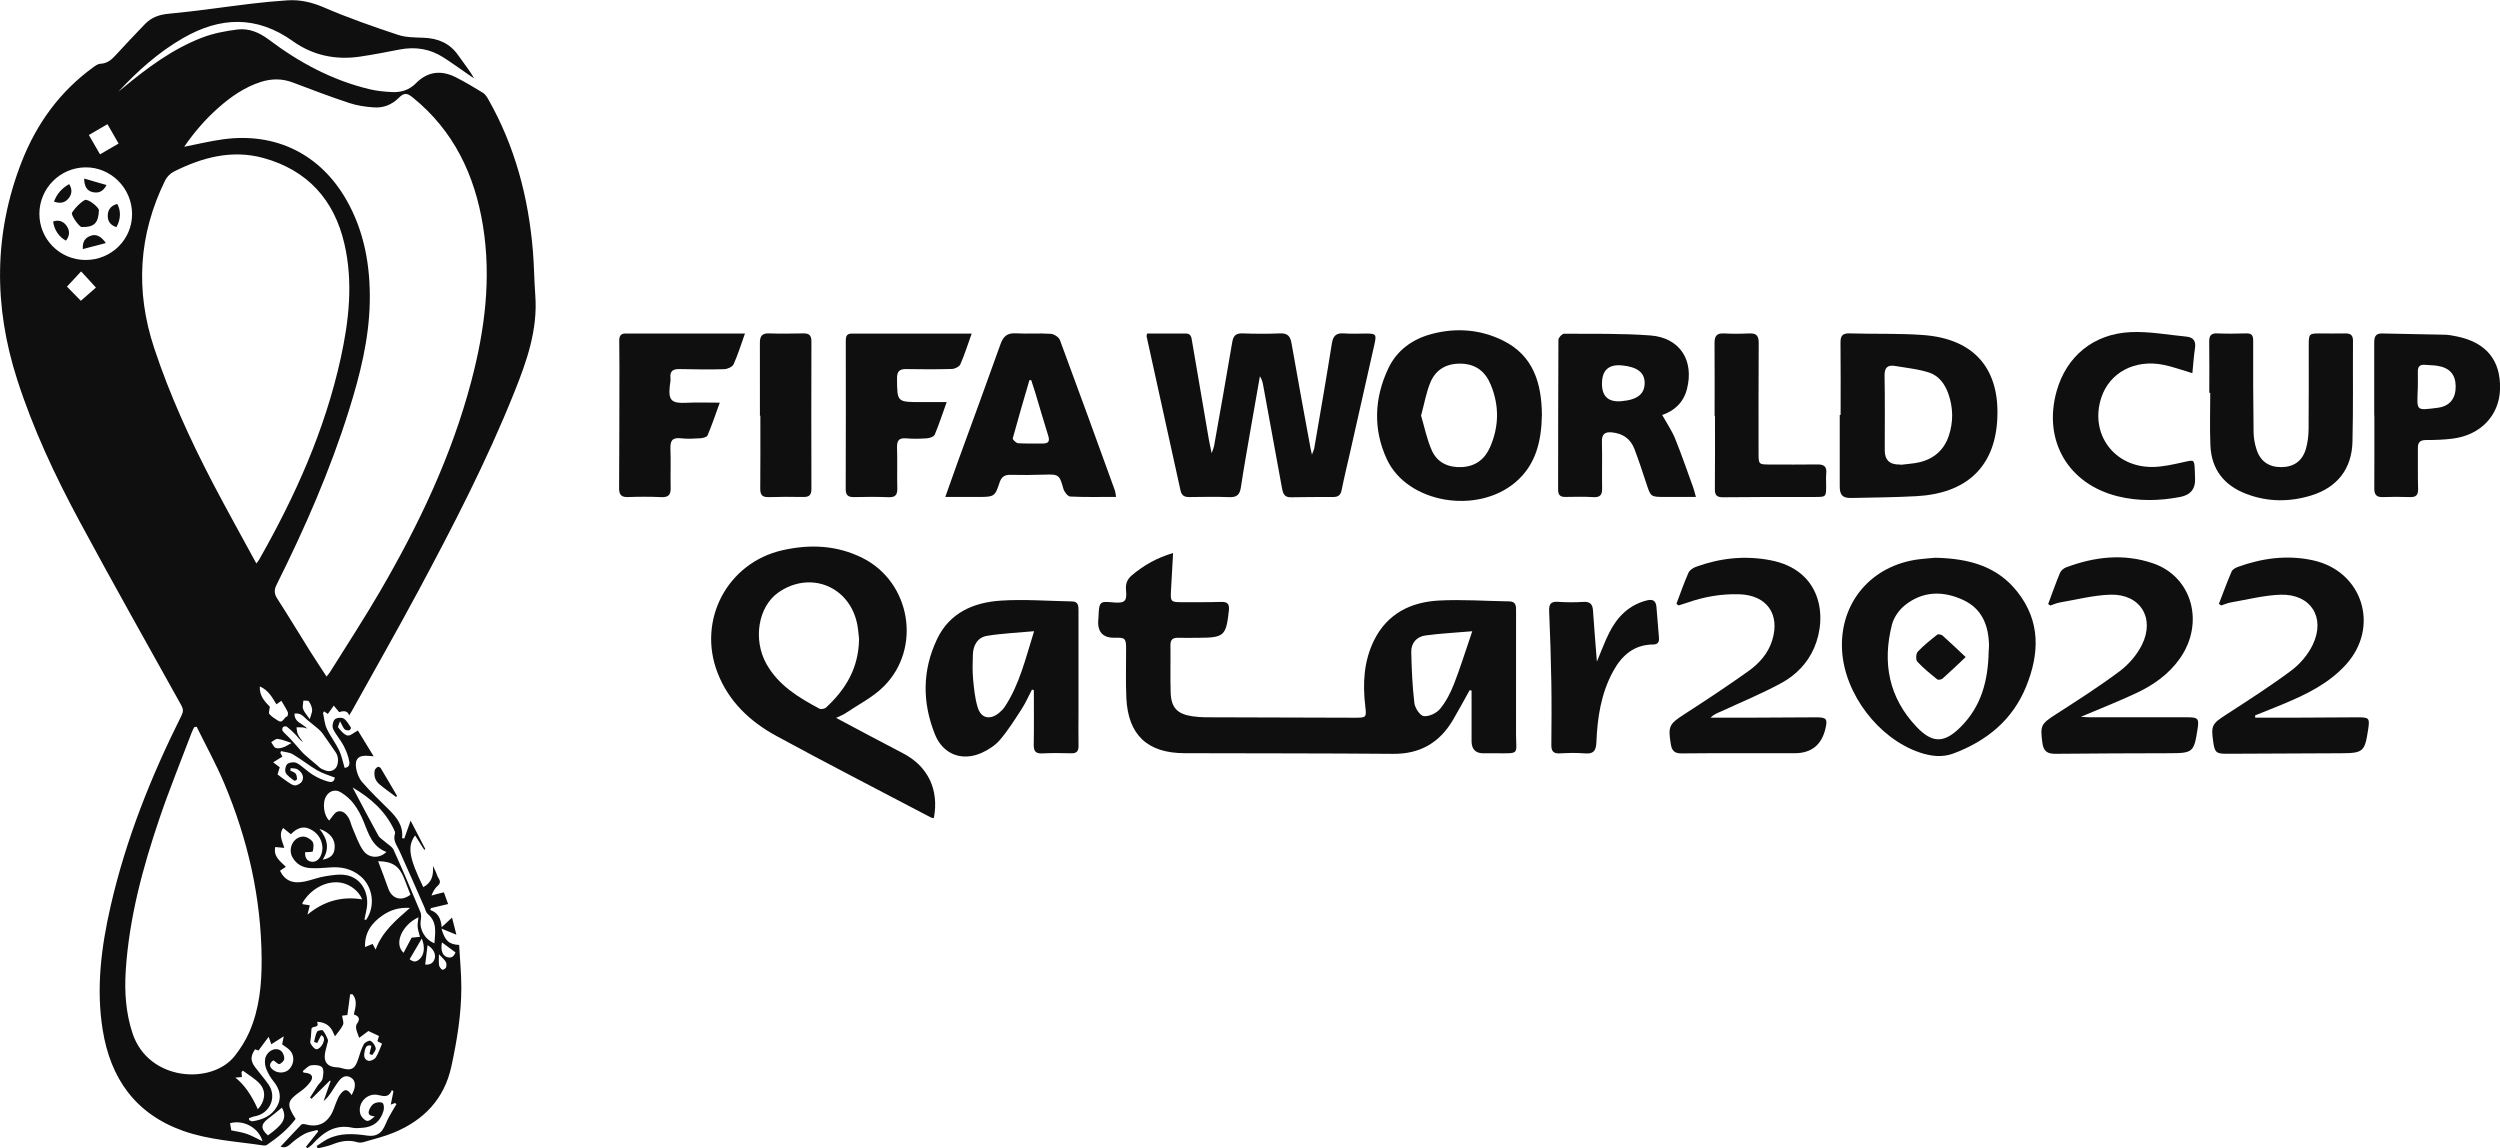 <?xml version="1.0" encoding="UTF-8"?>
<svg id="Layer_1" data-name="Layer 1" xmlns="http://www.w3.org/2000/svg" viewBox="0 0 683.13 313.78">
  <defs>
    <style>
      .cls-1 {
        fill: #0f0f0f;
      }
    </style>
  </defs>
  <g>
    <path class="cls-1" d="M401.58,188.6c-1.5,2.69-2.96,5.4-4.51,8.05-3.66,6.26-9,9.41-16.4,9.34-19.01-.16-38.02-.12-57.03-.18-10.08-.03-15.37-4.97-15.86-15.02-.22-4.55-.04-9.11-.07-13.67-.01-2.65-.32-2.93-2.95-2.85q-5,.15-4.66-4.81c.02-.31.06-.62.07-.92.16-4.36.42-4.24,4.2-3.92,3.02.25,3.61-.37,3.32-3.35-.17-1.7.3-2.98,1.61-4.08,3.22-2.71,6.77-4.76,11.25-6.07-.2,3.67-.38,7.02-.58,10.36-.17,2.85,0,3.07,2.84,3.07,3.63,0,7.26.03,10.89-.08,1.82-.06,2.27.67,2.09,2.37-.75,6.91-1.29,7.42-8.32,7.44-1.85,0-3.71.05-5.56,0-1.45-.04-2.1.51-2.08,2.03.06,4.33-.08,8.66.06,12.98.13,4.07,1.82,5.82,5.88,6.43,1.22.18,2.46.28,3.69.28,13.6.06,27.2.09,40.8.12,3.11,0,3.16-.09,2.81-3.08-.74-6.24-.43-12.39,2.42-18.12,3.61-7.25,10.02-10.41,17.69-10.82,6.38-.34,12.81.14,19.21.23,1.97.03,1.88,1.37,1.88,2.75-.01,11.13,0,22.26-.01,33.39,0,5.79,1.2,5.38-5.4,5.37-1.16,0-2.32,0-3.48,0q-3.27.03-3.27-3.34c0-4.6,0-9.21,0-13.81-.17-.02-.35-.04-.52-.07ZM402.3,172.49c-4.74.41-8.78.6-12.78,1.15-2.38.33-3.94,2.03-3.89,4.49.1,4.67.3,9.36.85,13.99.16,1.34,1.55,3.44,2.57,3.56,1.43.17,3.49-.81,4.46-1.99,1.63-1.98,2.86-4.39,3.8-6.8,1.75-4.48,3.17-9.1,4.99-14.41Z"/>
    <path class="cls-1" d="M228.47,196.17c6.4,3.39,12.3,6.58,18.26,9.66,6.8,3.52,9.93,9.9,8.45,17.71-.27-.05-.57-.04-.8-.16-14.09-7.4-28.24-14.67-42.22-22.27-7.2-3.92-13.06-9.42-16.1-17.3-5.56-14.43,2.71-30.05,17.76-33.46,7.5-1.7,14.91-1.39,21.93,2.15,13.08,6.59,16.18,24.59,5.78,35.03-2.98,2.99-6.98,4.98-10.54,7.39-.62.42-1.36.68-2.53,1.25ZM234.74,174.59c-.11-.89-.2-2.44-.49-3.95-2.04-10.45-12.91-14.82-21.59-8.72-5.48,3.85-6.97,12.83-3.22,19.52,3.3,5.87,8.79,9.17,14.47,12.2.44.23,1.42.06,1.81-.3,5.26-4.9,8.91-10.63,9.02-18.75Z"/>
    <path class="cls-1" d="M313.44,91.14c3.57,0,7.04.02,10.51-.01,1.56-.02,1.6,1.07,1.79,2.17,1.51,8.91,3.04,17.81,4.57,26.72.18,1.05.43,2.09.78,3.83.37-1.09.58-1.53.66-1.99,1.67-9.43,3.37-18.85,4.95-28.3.3-1.79.97-2.53,2.84-2.46,3.4.12,6.8.15,10.2,0,2.08-.1,2.83.74,3.17,2.7,1.67,9.59,3.45,19.15,5.2,28.72.07.37.16.74.38,1.7.34-.93.57-1.34.64-1.78,1.63-9.52,3.29-19.02,4.8-28.56.34-2.13,1.18-2.94,3.32-2.78,2,.16,4.01.04,6.02.04,2.74,0,2.91.22,2.29,2.98-2.19,9.72-4.38,19.44-6.57,29.15-.8,3.54-1.67,7.07-2.38,10.62-.28,1.42-.96,1.93-2.35,1.92-3.86-.02-7.72.01-11.59.07-1.79.03-2.12-1.16-2.37-2.54-1.7-9.35-3.41-18.69-5.13-28.03-.15-.83-.35-1.65-.9-2.5-.77,4.41-1.56,8.82-2.32,13.24-.98,5.71-2.02,11.41-2.88,17.14-.3,2.02-1.14,2.73-3.17,2.65-3.63-.14-7.26-.07-10.89-.02-1.36.02-2.13-.4-2.44-1.83-3.06-14.03-6.17-28.05-9.26-42.08-.03-.14.05-.3.13-.76Z"/>
    <path class="cls-1" d="M528.97,152.41c9.19.22,16.82,2.36,22.3,9.33,6.36,8.08,6.02,16.88,2.38,25.85-3.72,9.16-10.77,14.88-19.84,18.29-3.11,1.17-6.22.77-9.31-.28-11.21-3.82-20.46-15.98-21.15-27.83-.76-13,7.95-23.33,21.06-24.95,1.76-.22,3.54-.33,4.56-.42ZM543.41,177.96c0-.14.1-.83.09-1.52-.09-5.47-1.84-10.1-7.11-12.52-5.51-2.53-11.04-2.43-15.9,1.49-1.58,1.28-3.02,3.32-3.51,5.27-2.65,10.41-.88,19.91,6.7,27.91,4.38,4.62,7.65,4.53,12.16-.03,5.52-5.57,7.42-12.47,7.57-20.6Z"/>
    <path class="cls-1" d="M502.95,113.37c0-6.57.05-13.14-.03-19.7-.02-1.85.49-2.63,2.49-2.57,6.71.21,13.46-.05,20.15.45,14.07,1.06,21.09,9.41,20.17,23.48-.82,12.63-8.45,19.81-22.05,20.55-5.93.32-11.88.37-17.83.49-2.39.05-3.15-.83-3.14-3.23.02-6.49,0-12.97,0-19.46h.23ZM519.33,126.91v.1c1.69-.22,3.41-.3,5.05-.67,3.98-.91,6.79-3.3,8.11-7.19,1.3-3.84,1.25-7.75-.11-11.59-.94-2.67-2.64-4.94-5.31-5.78-2.97-.94-6.14-1.26-9.23-1.78-2.02-.34-2.92.4-2.88,2.65.13,6.79.05,13.59.05,20.39q0,3.99,4.08,3.89c.08,0,.15,0,.23,0Z"/>
    <path class="cls-1" d="M421.33,113.34c-.13,7.02-1.54,13.57-7.18,18.39-10.52,8.99-29.59,5.77-35.18-6.22-3.81-8.18-3.47-16.73.41-24.89,2.34-4.93,6.61-7.98,11.83-9.36,6.64-1.76,13.26-1.27,19.44,1.77,8.39,4.13,10.59,11.71,10.68,20.3ZM388.3,113.53c.92,3.08,1.58,6.5,2.97,9.6,1.49,3.32,4.59,4.7,8.21,4.5,3.64-.2,6.21-2.08,7.68-5.43,2.47-5.66,2.55-11.35.19-17.08-1.47-3.55-4-5.58-7.9-5.74-3.96-.17-7.04,1.45-8.57,5.06-1.15,2.72-1.64,5.72-2.56,9.09Z"/>
    <path class="cls-1" d="M282,188.41c-.91,1.75-1.71,3.58-2.77,5.23-1.87,2.91-3.73,5.87-5.96,8.5-1.3,1.53-3.18,2.75-5.03,3.58-5.38,2.41-10.58.4-12.77-5.06-3.5-8.73-3.47-17.55.61-26.08,3.44-7.19,10.01-9.98,17.41-10.46,6.44-.42,12.95.11,19.43.22,1.81.03,1.78,1.31,1.78,2.61,0,9.5,0,19,0,28.5,0,2.78-.05,5.56.01,8.34.03,1.48-.51,2.09-2.03,2.05-2.62-.07-5.26-.11-7.88.03-1.92.1-2.36-.72-2.33-2.47.09-4.93.03-9.87.03-14.8-.17-.06-.34-.12-.51-.17ZM282.56,172.48c-4.65.43-8.78.6-12.83,1.26-2.56.42-3.81,2.53-3.89,5.11-.07,2.24-.14,4.49.06,6.72.24,2.6.5,5.25,1.26,7.73.91,3,3.35,3.51,5.8,1.53.59-.48,1.16-1.05,1.58-1.68,4.03-6.08,5.65-13.08,8.03-20.67Z"/>
    <path class="cls-1" d="M454.19,113.39c1.3,2.33,2.65,4.29,3.53,6.44,1.8,4.43,3.34,8.96,4.98,13.46.23.64.37,1.31.71,2.5-3.01,0-5.73,0-8.46,0-3.91,0-3.88-.01-5.08-3.68-1.03-3.15-2.08-6.3-3.25-9.4-1.05-2.78-3.18-4.26-6.15-4.56-1.97-.2-2.8.51-2.74,2.59.11,4.24-.02,8.49.05,12.74.03,1.8-.58,2.48-2.45,2.36-2.54-.16-5.09-.08-7.64-.05-1.37.02-1.93-.57-1.93-1.95.02-13.67,0-27.34.08-41,0-.57,1-1.64,1.52-1.64,7.87.04,15.76-.12,23.59.46,8.06.6,12.02,6.79,10.02,14.63-.96,3.78-3.54,6.01-6.76,7.1ZM437.74,104.84q0,5.15,5.11,4.8c.08,0,.15-.01.23-.02,4.3-.36,6.32-1.94,6.33-4.97.01-2.84-2.01-4.4-6.21-4.8q-5.46-.52-5.45,4.99Z"/>
    <path class="cls-1" d="M304.99,135.78c-4.39,0-8.47.1-12.54-.1-.67-.03-1.63-1.26-1.87-2.1-1.08-3.86-1.26-4.02-5.21-3.88-3.09.1-6.18.13-9.27.05-1.67-.04-2.49.62-3,2.2-1.18,3.68-1.51,3.84-5.49,3.84-2.98,0-5.97,0-9.31,0,1.23-3.45,2.29-6.49,3.39-9.52,3.91-10.74,7.87-21.46,11.7-32.23.76-2.15,1.86-3.1,4.22-2.96,3.16.19,6.34-.08,9.49.13.9.06,2.22.9,2.52,1.7,5.09,13.68,10.05,27.4,15.03,41.12.15.42.17.88.32,1.75ZM281.78,103.87c-.16,0-.32,0-.49.01-1.54,5.29-3.11,10.58-4.55,15.9-.08.31.91,1.29,1.45,1.33,2.23.16,4.48.04,6.72.08,1.64.03,1.99-.65,1.51-2.16-1.23-3.9-2.36-7.84-3.54-11.76-.34-1.14-.74-2.27-1.1-3.4Z"/>
    <path class="cls-1" d="M606.31,165.03c1.15-2.97,2.23-5.96,3.49-8.88.26-.59,1.14-1.04,1.83-1.29,6.67-2.38,13.48-3.29,20.5-1.73,13.5,3.01,18.24,18.2,8.89,28.49-4.6,5.06-10.54,7.99-16.69,10.58-2.69,1.13-5.41,2.19-8.12,3.28.01.21.03.42.04.63,3.32,0,6.64.01,9.96,0,5.95-.03,11.9-.08,17.85-.1,3.36-.01,3.52.18,3.03,3.39-.91,6.05-1.35,6.41-7.55,6.43-10.35.03-20.71.08-31.06.14-2.86.01-3.3-.35-3.71-3.21-.65-4.56-.32-4.99,3.57-7.51,6.02-3.9,12.08-7.78,17.82-12.07,2.38-1.78,4.54-4.36,5.82-7.04,3.55-7.43-.59-13.88-8.78-13.63-4.57.14-9.11,1.34-13.65,2.11-.88.15-1.72.54-2.58.82l-.65-.4Z"/>
    <path class="cls-1" d="M559.66,165.07c1.06-2.84,2.07-5.71,3.23-8.51.26-.63.98-1.26,1.64-1.51,7.8-2.93,15.76-3.87,23.79-1.12,10.68,3.65,14.18,16.27,7.34,26-3.07,4.37-7.31,7.31-12.04,9.52-4.8,2.24-9.74,4.18-15.03,6.42,1.06.06,1.77.13,2.48.13,8.88,0,17.76,0,26.64,0,2.94,0,3.22.34,2.78,3.22-.98,6.33-1.28,6.58-7.61,6.6-10.42.03-20.85.05-31.27.16-2.17.02-3.23-.73-3.52-2.96-.64-4.8-.4-5.2,3.74-7.87,5.9-3.8,11.83-7.58,17.44-11.79,2.44-1.83,4.66-4.43,6.02-7.16,3.65-7.34-.49-13.94-8.63-13.7-4.64.14-9.25,1.36-13.86,2.14-.87.15-1.7.55-2.55.83-.19-.13-.38-.27-.56-.4Z"/>
    <path class="cls-1" d="M458.09,164.98c1.08-2.84,2.06-5.71,3.29-8.48.32-.73,1.3-1.35,2.11-1.64,6.58-2.38,13.28-3.11,20.26-1.78,13.94,2.65,15.7,15.31,11.97,23.95-1.85,4.29-5.07,7.51-9.03,9.65-5.34,2.9-10.99,5.22-16.51,7.77-.9.41-1.85.72-2.77,1.66,3.31,0,6.62.01,9.93,0,6.33-.03,12.66-.09,18.99-.1,2.79,0,3.11.45,2.46,3.16q-1.6,6.65-8.41,6.65c-10.27,0-20.54-.05-30.81.05-1.99.02-2.72-.68-3.02-2.54-.79-4.89-.46-5.47,3.65-8.13,5.9-3.81,11.75-7.68,17.47-11.75,2.97-2.11,5.44-4.81,6.58-8.45,2.24-7.16-1.48-12.37-8.94-12.61-4.93-.16-9.68.68-14.32,2.31-.76.27-1.54.49-2.31.74-.2-.15-.4-.3-.6-.45Z"/>
    <path class="cls-1" d="M603.69,107.34c0-4.63.05-9.26-.02-13.9-.03-1.63.42-2.42,2.21-2.34,2.62.11,5.25.08,7.88,0,1.53-.04,1.94.53,1.93,2.06-.04,8.34,0,16.68.11,25.01.02,1.52.31,3.09.77,4.54,1.03,3.31,3.37,4.94,6.74,4.93,3.39,0,5.78-1.61,6.76-4.91.52-1.75.74-3.64.76-5.47.08-7.72.03-15.45.04-23.17,0-2.84.19-3,3.04-2.98,2.32.01,4.63.05,6.95,0,1.44-.03,2.11.47,2.1,2.01-.06,9.19.09,18.38-.14,27.57-.18,7.45-4.18,12.52-11.28,14.7-5.92,1.82-11.88,1.8-17.73-.43-6.1-2.32-9.54-6.72-9.81-13.28-.2-4.78-.04-9.57-.04-14.35-.09,0-.18,0-.26,0Z"/>
    <path class="cls-1" d="M648.76,113.54c0-6.64.01-13.29,0-19.93,0-1.51.33-2.54,2.18-2.49,5.71.15,11.42.2,17.14.34,1.07.03,2.15.24,3.21.46,8.05,1.62,12.07,6.52,11.85,14.4-.2,7.14-5.22,12.51-12.82,13.52-2.44.32-4.93.4-7.39.4-1.6,0-2.26.6-2.24,2.17.04,3.71-.05,7.42.06,11.12.05,1.72-.53,2.37-2.25,2.3-2.47-.1-4.95-.09-7.42,0-1.73.06-2.31-.72-2.3-2.36.04-6.64.02-13.29.02-19.93h-.01ZM660.68,105.73c-.22,6.69-.76,6.46,5.4,5.7,3.33-.42,4.98-2.56,4.94-5.88-.03-3.21-1.65-5.06-4.98-5.59-1.13-.18-2.3-.16-3.44-.27-1.42-.13-1.95.57-1.92,1.91.03,1.38,0,2.76,0,4.15Z"/>
    <path class="cls-1" d="M265.52,91.14c-1.11,3.09-1.96,5.81-3.1,8.4-.29.65-1.48,1.25-2.28,1.28-4.17.12-8.34.11-12.5.03-1.91-.04-2.55.69-2.53,2.61.06,6.41,0,6.41,6.54,6.41,2.2,0,4.39,0,7.03,0-1.19,3.32-2.11,6.16-3.26,8.89-.23.55-1.35.95-2.09,1.01-1.92.14-3.87.17-5.78.01-2.05-.16-2.49.76-2.43,2.6.11,3.7-.02,7.41.07,11.12.04,1.83-.65,2.44-2.47,2.36-3.08-.13-6.18-.1-9.26-.03-1.61.04-2.38-.39-2.37-2.2.06-13.43.03-26.87.02-40.3,0-1.17.05-2.18,1.64-2.18,10.8.01,21.6,0,32.79,0Z"/>
    <path class="cls-1" d="M203.56,91.14c-1.11,3.11-1.94,5.84-3.11,8.41-.32.71-1.67,1.3-2.57,1.33-4.01.12-8.03.06-12.05-.03-1.78-.04-2.85.38-2.62,2.45.08.68-.1,1.38-.18,2.07-.45,4.07.45,4.91,4.6,4.69,2.83-.15,5.68-.03,9.05-.03-1.14,3.14-2.13,6.09-3.34,8.95-.2.47-1.3.74-2,.78-1.77.11-3.57.21-5.32,0-2.39-.28-2.9.76-2.82,2.91.14,3.55-.03,7.11.06,10.66.05,1.93-.66,2.6-2.59,2.51-3.01-.14-6.03-.13-9.04-.02-1.82.07-2.47-.61-2.46-2.41.07-10.97.07-21.94.09-32.91,0-2.47-.05-4.94-.05-7.41,0-1.11.29-1.96,1.69-1.96,10.73.02,21.46,0,32.66,0Z"/>
    <path class="cls-1" d="M599.07,101.97c-2.89-.85-5.35-1.77-7.89-2.28-7.85-1.58-14.74,2.12-16.99,8.95-3.24,9.83,3.42,19.02,13.94,18.96,2.89-.02,5.81-.72,8.66-1.35,2.77-.62,2.81-.71,2.94,2.21.03.77.05,1.54.08,2.32q.18,4.21-4.09,5.02c-5.68,1.08-11.36,1.21-17.01-.18-13.59-3.34-20.52-15.25-16.73-28.74,2.66-9.49,10.05-15.68,20.29-16.13,5.03-.22,10.11.75,15.16,1.23,1.89.18,2.66,1.18,2.36,3.15-.34,2.19-.47,4.41-.72,6.86Z"/>
    <path class="cls-1" d="M436.34,180.82c1.24-2.94,2.18-5.55,3.43-8.01,2.13-4.21,5.24-7.39,9.99-8.69,1.71-.47,2.71-.16,2.87,1.74.23,2.77.45,5.54.68,8.31.09,1.15-.16,1.93-1.58,1.94-5.23.03-8.56,2.97-10.93,7.31-3.31,6.05-4.32,12.68-4.58,19.42-.1,2.48-.9,3.22-3.27,3.02-2.22-.19-4.48-.12-6.71,0-1.73.1-2.35-.57-2.33-2.27.05-5.63.09-11.27,0-16.9-.11-6.55-.32-13.11-.6-19.66-.08-1.89.39-2.72,2.43-2.58,2.3.16,4.63.16,6.94.02,1.82-.11,2.5.64,2.61,2.36.3,4.52.68,9.04,1.07,13.98Z"/>
    <path class="cls-1" d="M468.52,113.65c0-6.64.03-13.29-.02-19.93-.01-1.82.56-2.72,2.55-2.61,2.31.13,4.64.11,6.95,0,1.91-.09,2.58.62,2.57,2.55-.07,10.05-.04,20.09-.04,30.14,0,3.1.03,3.12,3.09,3.13,4.33,0,8.66.05,12.98-.02,1.76-.03,2.62.55,2.43,2.42-.11,1.07-.04,2.16-.03,3.24,0,3.24.01,3.23-3.12,3.23-8.35,0-16.69-.02-25.04.08-1.76.02-2.27-.59-2.25-2.28.07-6.65.03-13.29.03-19.94-.03,0-.06,0-.09,0Z"/>
    <path class="cls-1" d="M207.65,113.58c0-6.65.01-13.29-.01-19.94,0-1.67.52-2.6,2.41-2.54,3.16.1,6.34.07,9.5,0,1.6-.03,2.18.61,2.17,2.2-.04,13.45-.04,26.9,0,40.35,0,1.62-.63,2.18-2.2,2.15-3.17-.06-6.34-.06-9.5.04-1.73.05-2.3-.63-2.28-2.32.06-6.65.03-13.29.03-19.94-.04,0-.07,0-.11,0Z"/>
    <path class="cls-1" d="M537.13,179.54c-2.29,2.15-4.26,4.06-6.31,5.87-.32.29-1.19.45-1.46.23-1.89-1.53-3.81-3.06-5.45-4.84-.46-.5-.38-2.19.12-2.72,1.6-1.72,3.48-3.19,5.33-4.66.26-.21,1.11-.04,1.43.24,2.05,1.82,4.03,3.72,6.34,5.89Z"/>
  </g>
  <g>
    <path class="cls-1" d="M115.7,242.4c2.13-1.22,2.81-2.87,2.6-5.8.39.86.87,1.69,1.15,2.59.28.9,1.46,1.75.16,2.85-.76.64-1.27,1.56-1.71,2.68.55-.16,1.1-.32,1.65-.47.54-.14,1.09-.26,1.74-.42.4,1.09.76,2.09,1.16,3.2-1.62.38-3.15.74-4.68,1.11-.07.18-.14.35-.21.53,2.11.7,2.92,2.28,3.13,4.69,1.05-.98,1.79-1.67,2.83-2.63.41,1.6.76,3.01,1.19,4.68-1.44-.59-2.58-1.06-4.07-1.67.92,3.31,2.04,4.32,4.82,4.47.21,3.85.6,7.75.6,11.64,0,7.3-1.18,14.48-2.73,21.59-1.92,8.81-7.47,14.62-15.63,18.01-2.71,1.13-5.6,1.82-8.43,2.65-.51.15-1.15.15-1.66,0-2.36-.71-4.57-.28-6.8.62-1.27.51-2.66.73-3.99,1.08-.1-.21-.2-.43-.29-.64.99-.64,1.93-1.38,2.97-1.91,3.48-1.73,7.17-1.49,10.85-.95,1.69.25,3.13-.14,4.1-1.45.75-1.01,1.12-2.3,1.72-3.42.68-1.26,1.44-2.49,2.16-3.73-.12-.1-.25-.2-.37-.3-.39.14-.77.28-1.18.43.24-1.21.49-2.42.73-3.62-.14-.12-.28-.24-.42-.36-.79,2.07-2.12,1.75-3.72,1.37-3-.71-5.71,2.13-4.92,5.12.21.78,1.05,1.73,1.79,1.93.62.16,1.51-.65,2.17-1.23-1.57-.12-2.02-.64-1.44-1.96.28-.63.79-1.34,1.38-1.61.64-.3,1.71-.42,2.19-.07.4.29.45,1.45.26,2.11-.86,2.98-2.86,4.51-5.96,4.68-.85.05-1.73.14-2.55-.04-4.7-1.04-7.96,1.28-10.89,4.48-.4.44-.93.76-1.4,1.13-.13-.14-.26-.27-.39-.41,1.1-1.38,2.21-2.77,3.31-4.15-.06-.15-.13-.29-.19-.44-1.18.34-2.46.5-3.51,1.07-1.43.78-2.77,1.78-3.98,2.88-.9.81-1.7.95-2.57.59,1.87-2,3.74-4.02,5.66-6,.19-.19.72-.19,1.05-.1,3.27.91,5.71-.05,7.29-3,.48-.89.74-1.9,1.14-2.83.33-.78.61-1.61,1.11-2.27,1.24-1.66,1.99-1.63,3.18.14.29-.7.64-1.28.77-1.92.24-1.18.08-2.31-1.12-2.95-1.23-.67-2.25-.11-3.01.82-.82,1-1.47,2.15-2.2,3.22-.6.88-1.21,1.74-2.11,2.45.64-1.83,1.28-3.66,1.92-5.49-.08-.03-.15-.06-.23-.09-1.66,1.65-3.33,3.3-4.99,4.95-.14-.1-.29-.2-.43-.3.69-1.08,1.36-2.17,2.07-3.24.44-.66,1.21-1.22,1.36-1.92.22-1.02.43-2.48-.11-3.12-.53-.62-2.04-.72-3.04-.55-.81.14-1.49,1.01-2.23,1.55.06.14.12.28.17.42.23.03.47.08.7.1,1.6.18,2.14,1.1,1.2,2.42-.71.99-1.65,1.89-2.65,2.59-3.76,2.64-3.97,3.52-1.39,7.56-2.13,2.85-4.89,5.09-7.85,7.1-.25.17-.67.2-.98.15-7.34-1.11-14.82-1.47-21.9-3.98-13.06-4.65-19.87-14.33-22-27.65-1.82-11.41-.37-22.65,2.18-33.78,4.16-18.2,11.04-35.41,19.36-52.06.52-1.05.52-1.76-.04-2.78-9.33-16.77-18.76-33.48-27.85-50.37-6.7-12.45-12.71-25.25-17.04-38.77-6.39-19.94-6.4-39.79,1.26-59.39,4.07-10.41,10.43-19.22,19.58-25.85.58-.42,1.28-.93,1.94-.95,1.84-.06,3.01-1.09,4.16-2.33,2.66-2.88,5.32-5.75,8.05-8.55,1.76-1.81,3.89-2.55,6.51-2.79,7.57-.7,15.09-1.85,22.64-2.75,3.21-.39,6.44-.68,9.66-.9,3.56-.25,6.83.53,10.19,1.99,6.54,2.83,13.31,5.17,20.08,7.43,2.21.74,4.7.71,7.08.8,3.94.16,7.14,1.52,9.44,4.85,1.42,2.05,3,3.98,4.31,6.22-.33-.2-.66-.4-.98-.61-2.48-1.7-4.91-3.48-7.44-5.1-3.66-2.35-7.66-2.97-11.93-2.15-3.62.7-7.24,1.42-10.89,1.95-6.63.97-12.86-.34-18.3-4.23-9.89-7.06-19.86-6.69-30.02-.83-6.7,3.86-12.39,8.96-17.65,14.63.42-.34.84-.67,1.26-1.02,6.63-5.48,13.51-10.63,21.6-13.74,3.08-1.18,6.43-1.83,9.72-2.23,3.13-.38,5.98.85,8.54,2.78,8.33,6.28,17.39,11.14,27.62,13.57,1.92.45,3.92.64,5.9.75,2.53.15,4.81-.52,6.67-2.41,3.21-3.27,6.94-3.63,10.91-1.62,2.52,1.28,4.97,2.74,7.38,4.22.63.39,1.1,1.13,1.48,1.8,7.31,12.87,10.98,26.83,12.19,41.49.33,4.01.35,8.05.65,12.07.7,9.37-2.31,17.93-5.7,26.39-7.54,18.85-16.85,36.85-26.44,54.71-5.86,10.9-11.98,21.66-17.99,32.48-.21.39-.46.75-.74,1.21q-.48-1.68-2.72-.9c-.2-.24-.42-.5-.63-.76-.21-.26-.42-.52-.84-1.02-.59.82-1.08,1.51-1.63,2.27-.32-.21-.66-.45-1.04-.71-.12.23-.27.4-.25.52.3,1.41.4,2.93,1,4.21.96,2.05,2.39,3.87,3.37,5.91.7,1.46.99,3.11,1.5,4.8.82-.06,1.49-.49,1.28-1.71-.25-1.5-.85-3-1.56-4.36-.83-1.59-2.1-2.96-2.86-4.58-.32-.68-.08-2.01.43-2.56.45-.48,1.86-.63,2.43-.28.88.54,1.42,1.64,2.04,2.54.06.09-.32.68-.53.7-.41.04-.99-.03-1.24-.3-.43-.47-.66-1.13-1.24-2.19-.25.81-.67,1.52-.5,1.72.74.85,1.55,1.95,2.52,2.18.75.18,1.77-.8,2.86-1.36,1.24,2.02,2.7,4.41,4.31,7.04-.68-.05-1.1-.08-1.51-.12-2.55-.23-3.7.82-3.28,3.37.22,1.33.78,2.8,1.65,3.8,2.27,2.61,4.76,5.02,7.23,7.45,2.21,2.17,4.06,4.46,3.68,7.88l.61.08c.55-1.57,1.11-3.13,1.72-4.87,1.33,2.57,2.68,5.17,4.03,7.77-.1.06-.21.13-.31.19-.83-1.29-1.65-2.59-2.5-3.92-2.17,3.02-1.67,6.06,2.25,14.14ZM50.35,40.1c3.66-.71,7.12-1.56,10.63-2.04,14.36-1.95,26.52,4.04,33.68,16.57,4.92,8.63,6.56,18.07,6.38,27.88-.19,10.21-2.68,20-5.71,29.66-5.15,16.46-12.06,32.2-19.75,47.6-.74,1.47-.66,2.5.21,3.85,3.07,4.77,6,9.64,9.02,14.45,1.41,2.24,2.88,4.44,4.42,6.8.41-.53.72-.85.95-1.23,4.59-7.37,9.36-14.64,13.72-22.15,10.54-18.12,19.52-36.94,24.88-57.31,3.68-13.95,5.52-28.08,3.19-42.48-2.25-13.91-7.98-25.97-19.14-35.03-1.66-1.35-2.43-1.37-3.94.13-1.85,1.83-4.13,2.71-6.64,2.55-2.3-.14-4.66-.49-6.83-1.21-5.17-1.71-10.27-3.64-15.36-5.58-2.96-1.13-5.87-1.11-8.83-.16-4.41,1.43-8.12,4.01-11.55,7.04-3.54,3.13-6.6,6.66-9.33,10.63ZM70.05,153.97c.42-.57.61-.77.74-1.01,9.87-17.35,17.99-35.43,22.3-55.02,2.28-10.38,3.45-20.88,1-31.4-2.8-12.02-10.14-20.06-22.08-23.36-8.6-2.37-16.77-.18-24.52,3.72-.97.49-1.9,1.45-2.38,2.43-7.27,14.85-8.18,30.1-2.97,45.81,4.23,12.76,9.79,24.93,15.99,36.82,3.81,7.29,7.83,14.47,11.92,22.01ZM53.73,198.57c-.23.05-.45.09-.68.14-.23.5-.5.99-.69,1.5-2.95,7.8-6.1,15.53-8.78,23.42-4.59,13.51-8.3,27.25-9.22,41.59-.37,5.81,0,11.54,1.86,17.15,4.35,13.08,21.6,14.12,27.89,6.21,1.6-2.02,3.02-4.28,4.05-6.64,2.74-6.31,3.37-13.06,3.33-19.84-.1-16.74-3.77-32.76-10.25-48.13-2.22-5.25-4.99-10.27-7.51-15.4ZM23.4,71.04c7.07,0,12.75-5.66,12.69-12.63-.06-7.03-5.79-12.74-12.73-12.68-6.92.06-12.55,5.69-12.6,12.62-.05,7.01,5.6,12.69,12.64,12.69ZM85.11,281.14c-.06.79-.12,1.58-.17,2.37-.04.56-.3,1.25-.06,1.65.37.65,1.07,1.56,1.63,1.55.59,0,1.4-.84,1.7-1.51.32-.72.71-1.8-.44-2.35-.4.78-.75,1.47-1.1,2.16-.28-.11-.57-.22-.85-.32.25-.93.37-1.93.81-2.76.18-.34,1.4-.57,1.57-.38.61.74,1.03,1.65,1.39,2.55.13.31-.08.77-.17,1.16-.2.88-.49,1.75-.63,2.65-.35,2.3.72,3.57,3.01,3.72.45.03.91.05,1.34.18,2.85.89,3.86.35,4.77-2.51.43-1.35.83-2.73,1.5-3.96.29-.53,1.48-1.13,1.84-.93.66.36,1.26,1.24,1.41,2,.11.55-.54,1.25-.91,1.85-.03.05-.79-.24-.78-.31.09-.61.29-1.21.44-1.81.03-.1.01-.21.02-.39-1.28-.39-1.56.55-1.77,1.41-.27,1.1-.31,2.34.99,2.7.57.16,1.66-.36,2.02-.9.74-1.11,1.15-2.45,1.72-3.77-.31-.17-.74-.4-1.26-.68.17-.55.32-1.05.43-1.42-.92-.43-1.7-.8-2.9-1.37-.64.48-1.65,1.23-2.51,1.87-.27-.77-.63-1.56-.81-2.39-.1-.45-.07-1.08.18-1.42.96-1.29.66-2.12-.84-2.57.48-1.98,1.04-3.87-.34-5.52-.22,0-.44-.01-.66-.02-.25,1.87-.5,3.73-.76,5.69-.43.05-.95.11-1.45.17.12.91.54,1.85.26,2.48-.51,1.15-1.44,2.12-2.2,3.16-.09-.18-.25-.48-.37-.79q-1.17-3.06-4.54-3.17c.82,1.85-1.32.98-1.49,1.9ZM99.56,251.26l.47.11c2.62-3.76,1.9-9.08-1.53-11.95-2.53-2.12-5.42-2.65-8.6-2.37-1.69.15-3.4.25-5.09.16-2.09-.11-3.83-1.05-4.89-2.94-1.31-2.36.18-5.51,2.82-5.67.88-.05,2.08.62,2.63,1.35.45.61.31,1.81.1,2.67-.05.23-1.3.17-2.12.26,0,1.02.18,2.22,1.49,2.54,1.32.32,2.34-.48,2.84-1.66.32-.75.49-1.66.41-2.46-.23-2.19-1.43-3.82-3.4-4.77-2.04-.98-3.72-.09-5.21,1.43-.73-.59-1.4-1.14-2.11-1.71-1.35,1.95-.15,3.61.3,5.44-.89-.09-1.65-.16-2.46-.24-.56,2.65,1.4,3.89,2.9,5.41-.61.41-1.11.74-1.6,1.07,1.3,2.67,3.42,3.63,6.74,2.95,1.89-.39,3.7-1.14,5.6-1.44,1.93-.31,4-.66,5.87-.28,4.05.8,6.27,4.84,5.46,9.23-.18.96-.4,1.92-.6,2.87ZM96.36,215.2c2.32,4.37,4.61,8.76,7.01,13.1.39.7,1.22,1.15,1.84,1.72.8.73,1.94,1.31,2.35,2.22,2.55,5.63,4.95,11.32,7.33,17.01.26.63.2,1.45.09,2.15-.42,2.6,1.09,5.28,3.72,6.36.22-2.89.83-5.8-1.84-8.04-.47-.4-.62-1.19-.89-1.81-2.27-5.13-4.48-10.29-6.82-15.39-.71-1.54-1.86-2.87-1.21-4.75.11-.31-.13-.78-.3-1.13-2.42-5.08-6.43-8.63-11.28-11.45ZM80.47,195.03c-.01,2.37,2.19,2.65,3.5,4.06-.57-.16-.88-.29-1.19-.32-.58-.04-1.17-.02-1.76-.02.11.63.1,1.32.36,1.88.37.78.95,1.46,1.45,2.18-.85-.53-1.35-1.32-1.98-1.99-.76-.81-1.59-1.57-2.47-2.25-.21-.17-.85-.09-1.05.11-.2.21-.27.85-.1,1.06.6.73,1.34,1.33,1.99,2.02.78.83,1.51,1.7,2.27,2.54.56.62,1.08,1.29,1.7,1.85,1.07.98,2.2,1.9,3.31,2.83.47.4.91.89,1.45,1.15,1.2.58,2.48,1,3.64-.09.93-.88,1.04-3.13.24-4.31-1.2-1.77-2.42-3.54-3.66-5.28-.36-.5-.81-.95-1.28-1.35-.96-.82-1.98-1.57-2.94-2.39-.96-.81-1.71-2.01-3.47-1.7ZM89.94,224.22c.81-.92,1.39-2.14,2.27-2.44,1.39-.47,2.45.65,3.12,1.83.46.83.62,1.82,1.01,2.69.94,2.1,1.64,4.4,2.99,6.2,1.57,2.11,4.45,2.09,6.26.3-3.88-1.44-4.87-4.95-6.22-8.27-.69-1.72-1.59-3.42-2.7-4.89-.93-1.23-2.19-2.31-3.51-3.12-1.55-.95-3.14-.41-4,.99-1.19,1.92-.64,5.41.79,6.71ZM68.03,305.54c.02.18.04.35.06.53.29.12.6.37.87.33,2.8-.42,5.29-1.48,6.73-4.06,1.4-2.49.76-4.77-.99-6.92-.78-.95-1.41-2.07-1.89-3.2-.34-.8-.49-1.78-.39-2.64.27-2.25,2.76-3.66,4.34-2.45.56.43.94,1.43.92,2.15-.02.54-.75,1.31-1.32,1.47-.4.11-1.04-.62-1.65-1.02-1.22.84-1.25,1.83.06,2.73,1.37.94,3.35.76,4.36-.4,1.33-1.52,1.38-3.73.02-5.12-.58-.59-1.33-1.02-2.05-1.56.1-.53.21-1.06.43-2.2-1.39.89-2.36,1.51-3.39,2.17-.19-.53-.37-1.05-.73-2.04-1.04,1.4-1.88,2.54-2.78,3.75-.19-.07-.58-.2-.94-.33-1.28,1.93-1.28,3.14.04,4.91,1.19,1.59,2.52,3.08,3.65,4.71,2.37,3.44.37,7.95-3.76,8.68-.55.1-1.07.35-1.6.52ZM84.01,249.93c4.46-3.69,9.36-5.09,14.96-4.17-.92-2.23-3.12-3.99-5.5-4.5-3.95-.85-8.5,1.46-10.85,5.5-.04.06.06.2.1.32.63.1,1.27.19,1.94.29-.24.95-.44,1.76-.65,2.57ZM79.43,209.89c-.03.23-.06.46-.09.69.49.26,1.1.41,1.43.8.31.38.37,1,.4,1.52,0,.15-.64.52-.72.46-.86-.68-1.91-1.3-2.38-2.21-.31-.6-.04-1.99.47-2.4.59-.47,1.93-.59,2.59-.23,1.55.87,2.81,2.25,4.34,3.19,1.35.83,2.85,1.53,4.37,1.9,1.13.27,1.52-.31,1.66-1.13-1.68-.67-3.35-1.13-4.8-1.98-2.29-1.34-4.38-3.02-6.67-4.38-.93-.55-2.14-.6-3.23-.88-.06.16-.12.31-.19.47.19.36.39.72.56,1.03-.8.5-1.53.95-2.53,1.57.84.62,1.38,1.02,1.8,1.34-.29.94-.5,1.65-.6,1.97,1.08.8,1.8,1.39,2.59,1.9.69.45,1.46,1.09,2.19,1.09.67,0,1.67-.59,1.95-1.19.62-1.31-.14-2.45-1.24-3.18-.49-.33-1.26-.25-1.9-.35ZM103.32,235.32c.96,2.56,1.91,4.97,2.76,7.42.98,2.85,3.55,3.66,6.08,1.74-.58-1.49-1.17-3-1.76-4.52-1.28-3.29-3.19-4.58-7.07-4.64ZM102.64,259.48c1.8-4.92,5.51-8,9.39-11.39-3.03-.19-5.38.58-7.52,2.06-2.97,2.05-4.91,4.71-4.76,8.63.63-.26,1.33-.55,2.07-.85.24.46.47.88.83,1.56ZM32.41,39.23c-1.07-1.86-2.04-3.54-3.05-5.3-1.84,1.07-3.43,2-5.08,2.96,1.07,1.85,2.02,3.5,3.05,5.28,1.74-1,3.29-1.9,5.08-2.94ZM22.09,82.19c1.52-1.33,2.91-2.55,4.13-3.61-1.36-1.49-2.65-2.89-4.05-4.42-1.34,1.44-2.6,2.8-3.87,4.16,1.27,1.3,2.61,2.66,3.79,3.87ZM64.31,294.45q3.55,2.79,6.14,8.65c1.88-1.99,2.38-4.75.69-6.77-1.27-1.52-3.15-2.53-4.76-3.77-.13.13-.26.25-.39.38.04.43.07.86.11,1.37-.54.04-1.03.08-1.79.14ZM70.98,187.58c-.1,2.73,1.49,4.22,2.75,5.53-.07.85-.4,1.69-.12,2.01.65.75,1.55,1.3,2.41,1.83,1.33.82,1.52-.99,2.45-1.19.14-.03.32-.87.17-1.18-.49-1.04-1.13-2.01-1.76-3.09-.49.35-.9.66-1.34.97-1.19-1.91-2.16-3.84-4.56-4.9ZM114.76,256.01c-.25-1.03-.57-1.88-.64-2.76-.06-.84.14-1.7.23-2.6-4.46,2.07-6.82,7.19-4.07,9.71.73-1.37,1.4-2.63,2.19-4.14.49-.05,1.36-.13,2.28-.22ZM73.21,310.25c3.93-2.86,5.44-4.61,3.82-7.58-1.23.99-2.43,2.03-3.7,2.96-2.09,1.54-2.15,2.83-.12,4.62ZM63.18,308.87c1.33.29,2.85.48,4.27.97,1.44.5,2.79,1.3,4.28,2.01-1.04-3.75-5.24-5.94-8.86-4.93.11.68.22,1.34.32,1.94ZM87.29,226.48c2.26,2.83,2.8,5.49.88,8.43,2.23-.42,3.14-1.4,3.28-3.19.18-2.32-1.17-4.21-4.17-5.24ZM111.93,262.13c1.12.78,1.72.81,2.66,0,1.32-1.12,1.64-3.33.66-5.67-1.14,1.95-2.19,3.74-3.32,5.66ZM116.19,263.58c1.21.08,2.17-.31,2.58-1.59.41-1.3-.38-2.79-1.94-3.73-.21,1.72-.41,3.42-.64,5.32ZM79.67,203.02c-1.35-.42-2.53-.95-3.76-1.11-.55-.08-1.2.56-1.8.87.39.55.68,1.35,1.21,1.59.56.24,1.39.06,2.04-.15.71-.22,1.34-.68,2.31-1.2ZM84.64,196.48c.3-1.08.71-1.82.65-2.54-.06-.79-.43-1.63-.9-2.29-.2-.28-.98-.15-1.49-.21-.04.78-.32,1.65-.07,2.32.36.94,1.12,1.73,1.8,2.72ZM120.77,257.51c-.43,2.13.13,3.66,1.48,4.05,1.33.38,1.86-.49,2.22-1.3-1.29-.96-2.44-1.81-3.7-2.75ZM119.94,260.75c0,1.36-.1,2.2.04,3,.08.46.47.96.87,1.24.15.1.91-.3,1.02-.6.17-.46.18-1.13-.05-1.54-.37-.65-1-1.15-1.88-2.1Z"/>
    <path class="cls-1" d="M108.21,217.76c-1.51-1.14-3.06-2.22-4.51-3.43-1.16-.97-1.6-2.32-1.31-3.81.07-.37.47-.74.81-.96.16-.1.69.1.82.31,1.52,2.53,3,5.09,4.49,7.64-.1.08-.2.16-.3.25Z"/>
    <path class="cls-1" d="M27.03,57.46c-.13,3.52-1.32,4.67-4.73,4.57-.63-.02-3.05-3.29-2.61-3.94.89-1.34,2.09-2.63,3.46-3.42.86-.49,3.91,2,3.88,2.79Z"/>
    <path class="cls-1" d="M31.81,62.06c-1.61-.49-2.43-1.61-2.37-3.24.06-1.63.99-2.69,2.6-3.1,1.05,1.89.97,4.22-.23,6.34Z"/>
    <path class="cls-1" d="M14.52,60.52c1.53-.51,2.78-.08,3.68,1.2.95,1.35.87,2.73-.18,4.03-1.88-.95-3.24-2.99-3.5-5.23Z"/>
    <path class="cls-1" d="M22.63,68.06c-.13-2.11.69-3.08,2.08-3.61,1.48-.57,2.8-.02,4.22,1.96-2.17.57-4.15,1.09-6.29,1.65Z"/>
    <path class="cls-1" d="M23,48.79c2.07.6,3.99,1.16,6.11,1.78-1,1.87-2.24,2.25-3.74,1.94-1.53-.32-2.34-1.48-2.38-3.72Z"/>
    <path class="cls-1" d="M18.91,50.31c.89,1.45.76,2.73-.16,3.88-.99,1.23-2.3,1.51-4,.89.82-2.13,2.14-3.66,4.16-4.77Z"/>
  </g>
</svg>